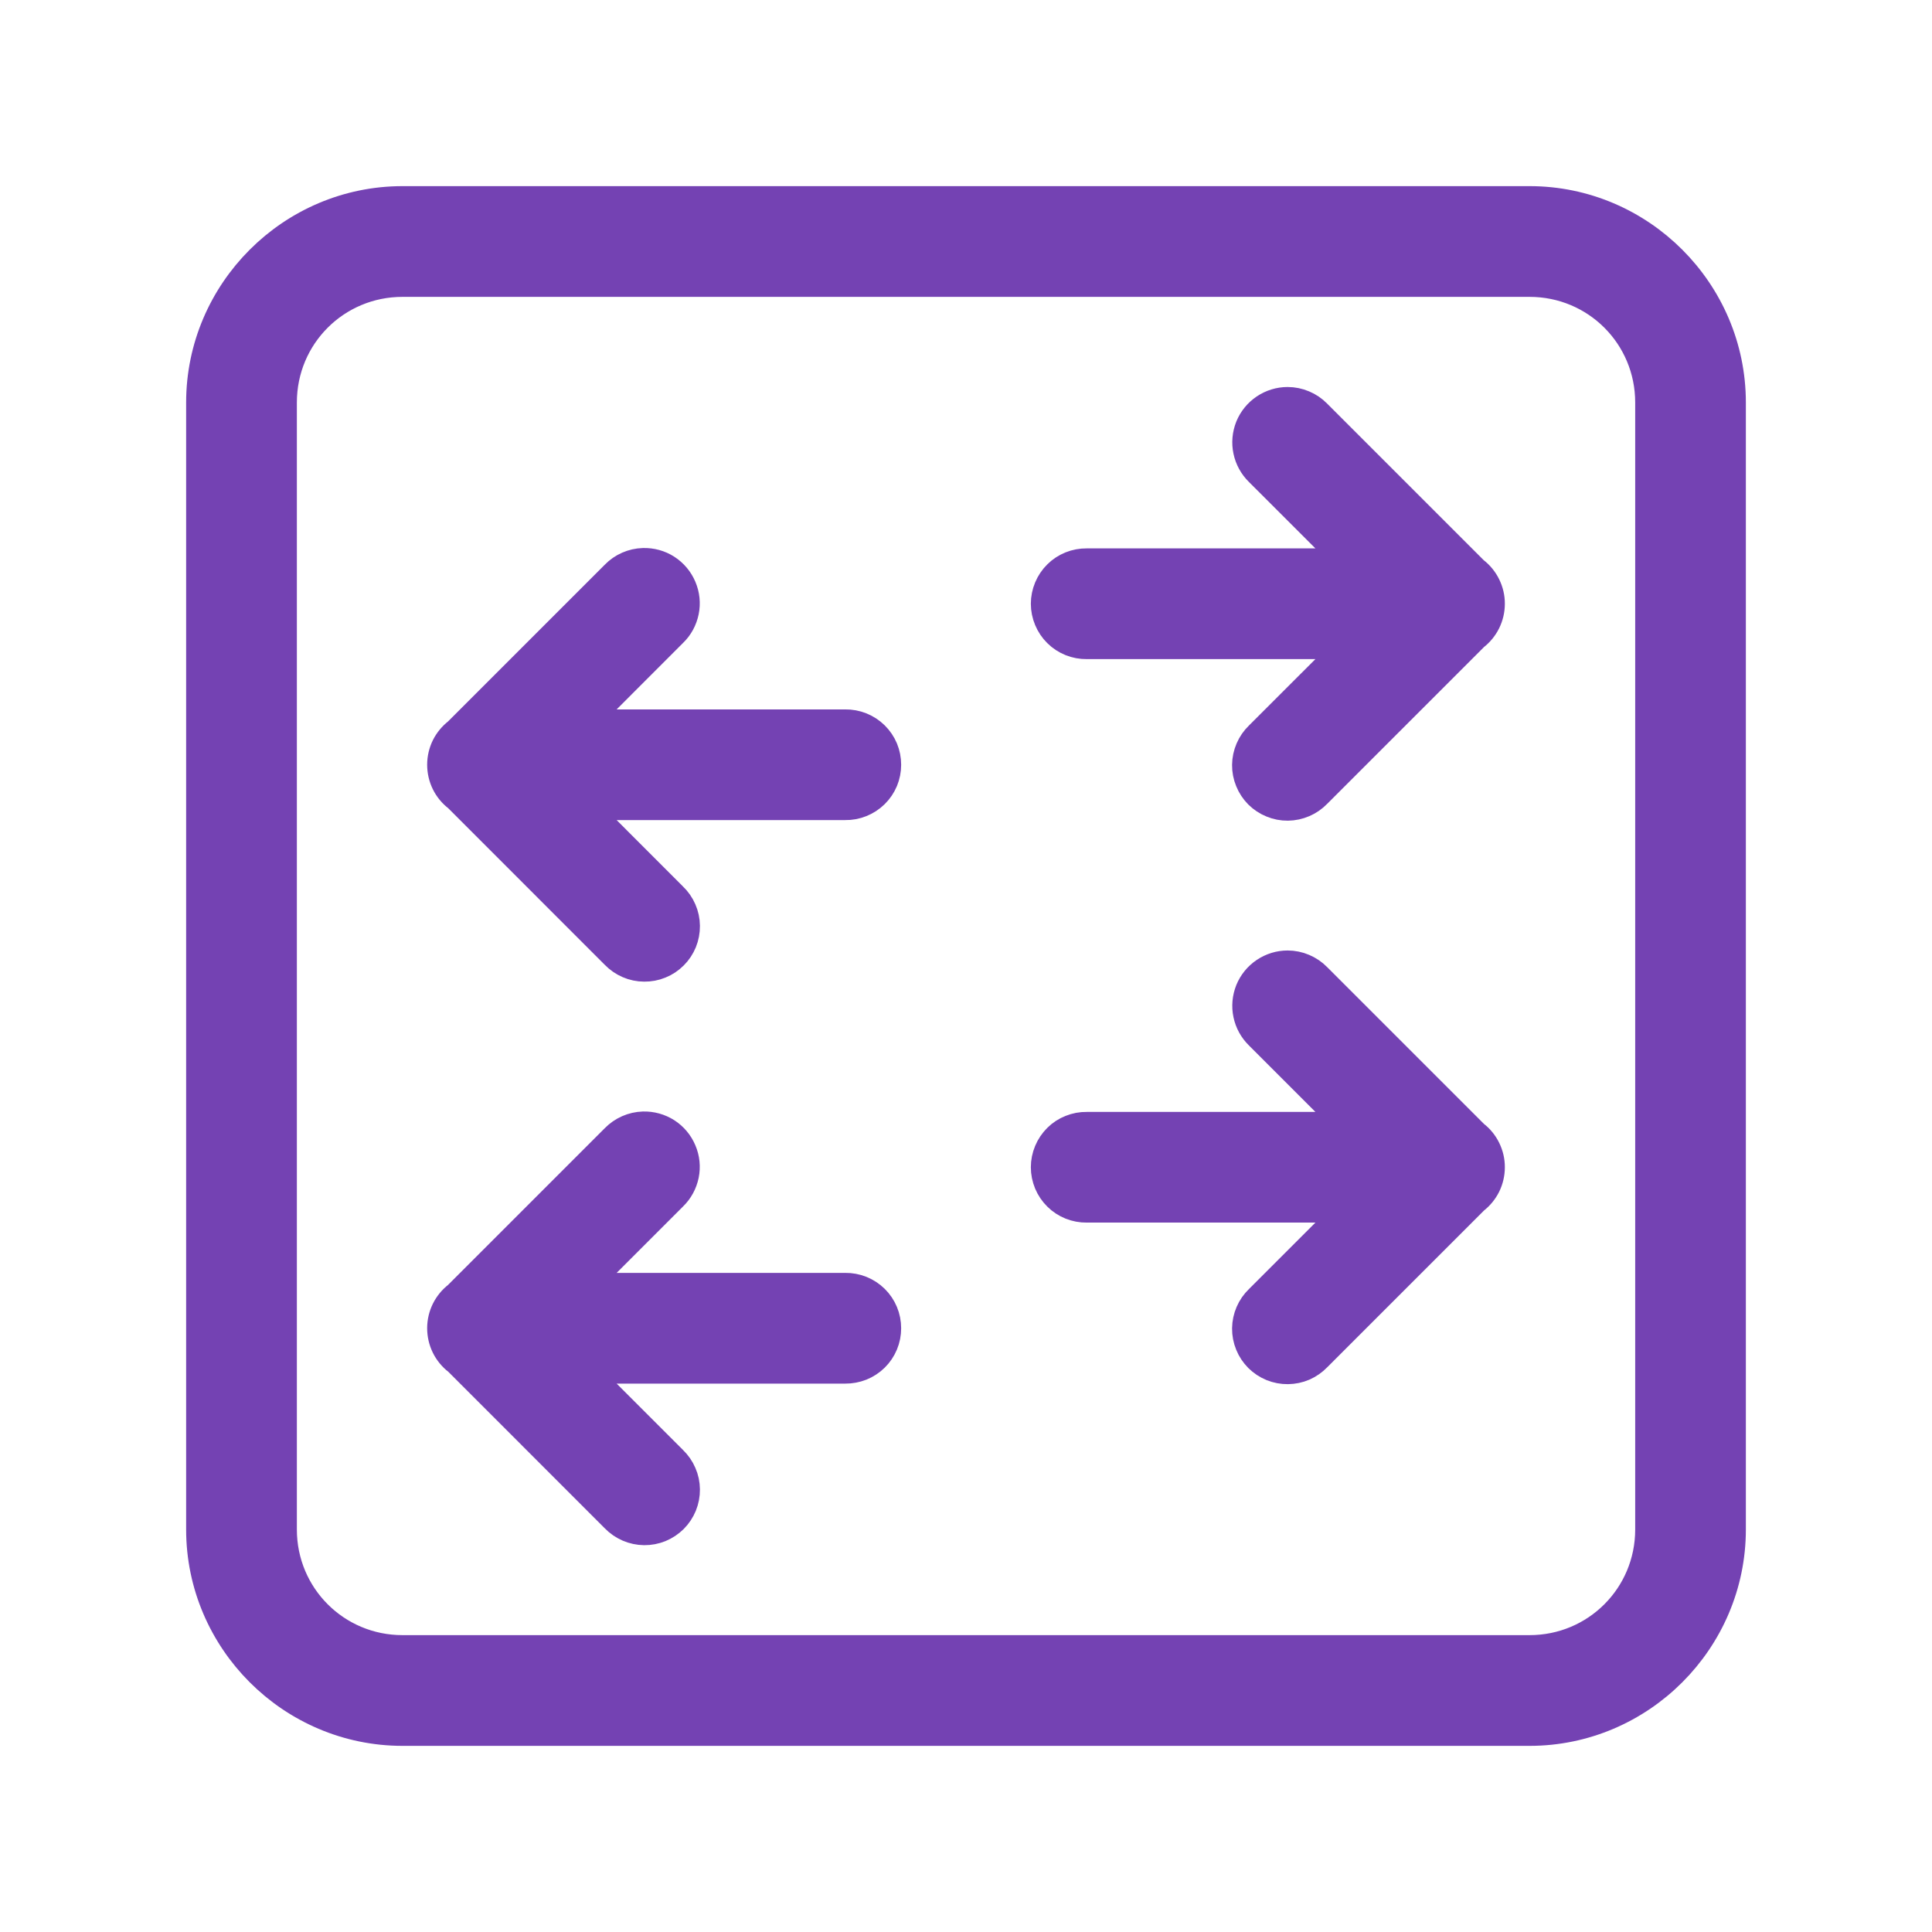 <svg width="32" height="32" viewBox="0 0 32 32" fill="none" xmlns="http://www.w3.org/2000/svg">
<path d="M6.667 3.333C4.835 3.333 3.333 4.834 3.333 6.667V25.333C3.333 27.165 4.835 28.667 6.667 28.667H25.334C27.166 28.667 28.667 27.165 28.667 25.333V6.667C28.667 4.834 27.166 3.333 25.334 3.333H6.667ZM6.667 4.667H25.334C26.443 4.667 27.334 5.557 27.334 6.667V25.333C27.334 26.442 26.443 27.333 25.334 27.333H6.667C5.558 27.333 4.667 26.442 4.667 25.333V6.667C4.667 5.557 5.558 4.667 6.667 4.667ZM21.327 6.66C21.194 6.66 21.065 6.7 20.955 6.774C20.845 6.848 20.759 6.953 20.709 7.076C20.66 7.199 20.647 7.334 20.675 7.464C20.702 7.593 20.767 7.712 20.862 7.805L22.391 9.333H18C17.912 9.332 17.824 9.348 17.742 9.381C17.66 9.414 17.585 9.463 17.523 9.525C17.46 9.587 17.41 9.661 17.376 9.743C17.342 9.824 17.324 9.912 17.324 10C17.324 10.088 17.342 10.176 17.376 10.257C17.41 10.339 17.46 10.413 17.523 10.475C17.585 10.537 17.66 10.586 17.742 10.619C17.824 10.652 17.912 10.668 18 10.667H22.391L20.862 12.195C20.798 12.257 20.747 12.33 20.712 12.412C20.677 12.493 20.658 12.581 20.657 12.669C20.656 12.758 20.673 12.846 20.707 12.928C20.74 13.01 20.79 13.085 20.852 13.148C20.915 13.21 20.99 13.26 21.072 13.293C21.154 13.327 21.242 13.344 21.331 13.343C21.419 13.342 21.507 13.323 21.588 13.288C21.67 13.253 21.743 13.202 21.805 13.138L24.413 10.53C24.494 10.468 24.56 10.388 24.606 10.296C24.651 10.204 24.675 10.104 24.675 10.001C24.676 9.899 24.652 9.798 24.607 9.706C24.562 9.614 24.497 9.534 24.416 9.471C24.414 9.47 24.413 9.47 24.412 9.469L21.805 6.862C21.743 6.798 21.668 6.747 21.586 6.713C21.504 6.678 21.416 6.66 21.327 6.66ZM10.654 9.327C10.481 9.332 10.316 9.404 10.195 9.529L7.587 12.137C7.506 12.199 7.44 12.279 7.394 12.37C7.349 12.462 7.325 12.563 7.325 12.665C7.325 12.768 7.348 12.869 7.393 12.961C7.438 13.053 7.504 13.133 7.585 13.195C7.586 13.196 7.587 13.197 7.589 13.198L10.195 15.805C10.257 15.869 10.331 15.92 10.412 15.955C10.493 15.99 10.581 16.009 10.67 16.009C10.758 16.01 10.846 15.994 10.928 15.96C11.011 15.927 11.085 15.877 11.148 15.814C11.211 15.752 11.26 15.677 11.294 15.595C11.327 15.513 11.344 15.425 11.343 15.336C11.342 15.247 11.324 15.16 11.288 15.078C11.253 14.997 11.202 14.923 11.138 14.862L9.61 13.333H14C14.088 13.335 14.176 13.318 14.258 13.285C14.34 13.252 14.415 13.203 14.478 13.141C14.541 13.079 14.591 13.005 14.625 12.924C14.659 12.842 14.676 12.755 14.676 12.667C14.676 12.578 14.659 12.491 14.625 12.409C14.591 12.328 14.541 12.254 14.478 12.192C14.415 12.13 14.34 12.081 14.258 12.048C14.176 12.015 14.088 11.999 14 12H9.61L11.138 10.471C11.235 10.378 11.3 10.257 11.327 10.125C11.354 9.994 11.34 9.857 11.287 9.733C11.235 9.61 11.147 9.505 11.034 9.432C10.921 9.359 10.788 9.323 10.654 9.327ZM21.327 15.993C21.194 15.993 21.065 16.033 20.955 16.107C20.845 16.181 20.759 16.286 20.709 16.409C20.66 16.532 20.647 16.667 20.675 16.797C20.702 16.927 20.767 17.045 20.862 17.138L22.391 18.667H18C17.912 18.665 17.824 18.682 17.742 18.715C17.66 18.747 17.585 18.796 17.523 18.858C17.46 18.921 17.41 18.994 17.376 19.076C17.342 19.157 17.324 19.245 17.324 19.333C17.324 19.422 17.342 19.509 17.376 19.591C17.41 19.672 17.46 19.746 17.523 19.808C17.585 19.87 17.66 19.919 17.742 19.952C17.824 19.985 17.912 20.001 18 20H22.391L20.862 21.529C20.798 21.59 20.747 21.664 20.712 21.745C20.677 21.826 20.658 21.914 20.657 22.003C20.656 22.091 20.673 22.179 20.707 22.262C20.74 22.344 20.79 22.418 20.852 22.481C20.915 22.544 20.99 22.593 21.072 22.627C21.154 22.66 21.242 22.677 21.331 22.676C21.419 22.675 21.507 22.657 21.588 22.622C21.67 22.586 21.743 22.535 21.805 22.471L24.413 19.863C24.494 19.801 24.56 19.721 24.606 19.63C24.651 19.538 24.675 19.437 24.675 19.334C24.676 19.232 24.652 19.131 24.607 19.039C24.562 18.947 24.497 18.867 24.416 18.805C24.414 18.804 24.413 18.803 24.412 18.802L21.805 16.195C21.743 16.131 21.668 16.081 21.586 16.046C21.504 16.011 21.416 15.993 21.327 15.993ZM10.654 18.66C10.481 18.665 10.316 18.738 10.195 18.862L7.587 21.47C7.506 21.532 7.44 21.612 7.394 21.704C7.349 21.795 7.325 21.896 7.325 21.999C7.325 22.101 7.348 22.202 7.393 22.294C7.438 22.386 7.504 22.466 7.585 22.529C7.586 22.529 7.587 22.53 7.589 22.531L10.195 25.138C10.257 25.202 10.331 25.253 10.412 25.288C10.493 25.323 10.581 25.342 10.67 25.343C10.758 25.344 10.846 25.327 10.928 25.294C11.011 25.26 11.085 25.21 11.148 25.148C11.211 25.085 11.26 25.01 11.294 24.928C11.327 24.846 11.344 24.758 11.343 24.669C11.342 24.581 11.324 24.493 11.288 24.412C11.253 24.33 11.202 24.257 11.138 24.195L9.61 22.667H14C14.088 22.668 14.176 22.651 14.258 22.619C14.34 22.586 14.415 22.537 14.478 22.475C14.541 22.413 14.591 22.339 14.625 22.257C14.659 22.176 14.676 22.088 14.676 22C14.676 21.912 14.659 21.824 14.625 21.743C14.591 21.661 14.541 21.587 14.478 21.525C14.415 21.463 14.34 21.414 14.258 21.381C14.176 21.348 14.088 21.332 14 21.333H9.61L11.138 19.805C11.235 19.711 11.3 19.59 11.327 19.459C11.354 19.327 11.34 19.19 11.287 19.067C11.235 18.943 11.147 18.838 11.034 18.765C10.921 18.693 10.788 18.656 10.654 18.66Z" fill="#7442B3" stroke="#7442B3" stroke-width="0.5"/>
</svg>
